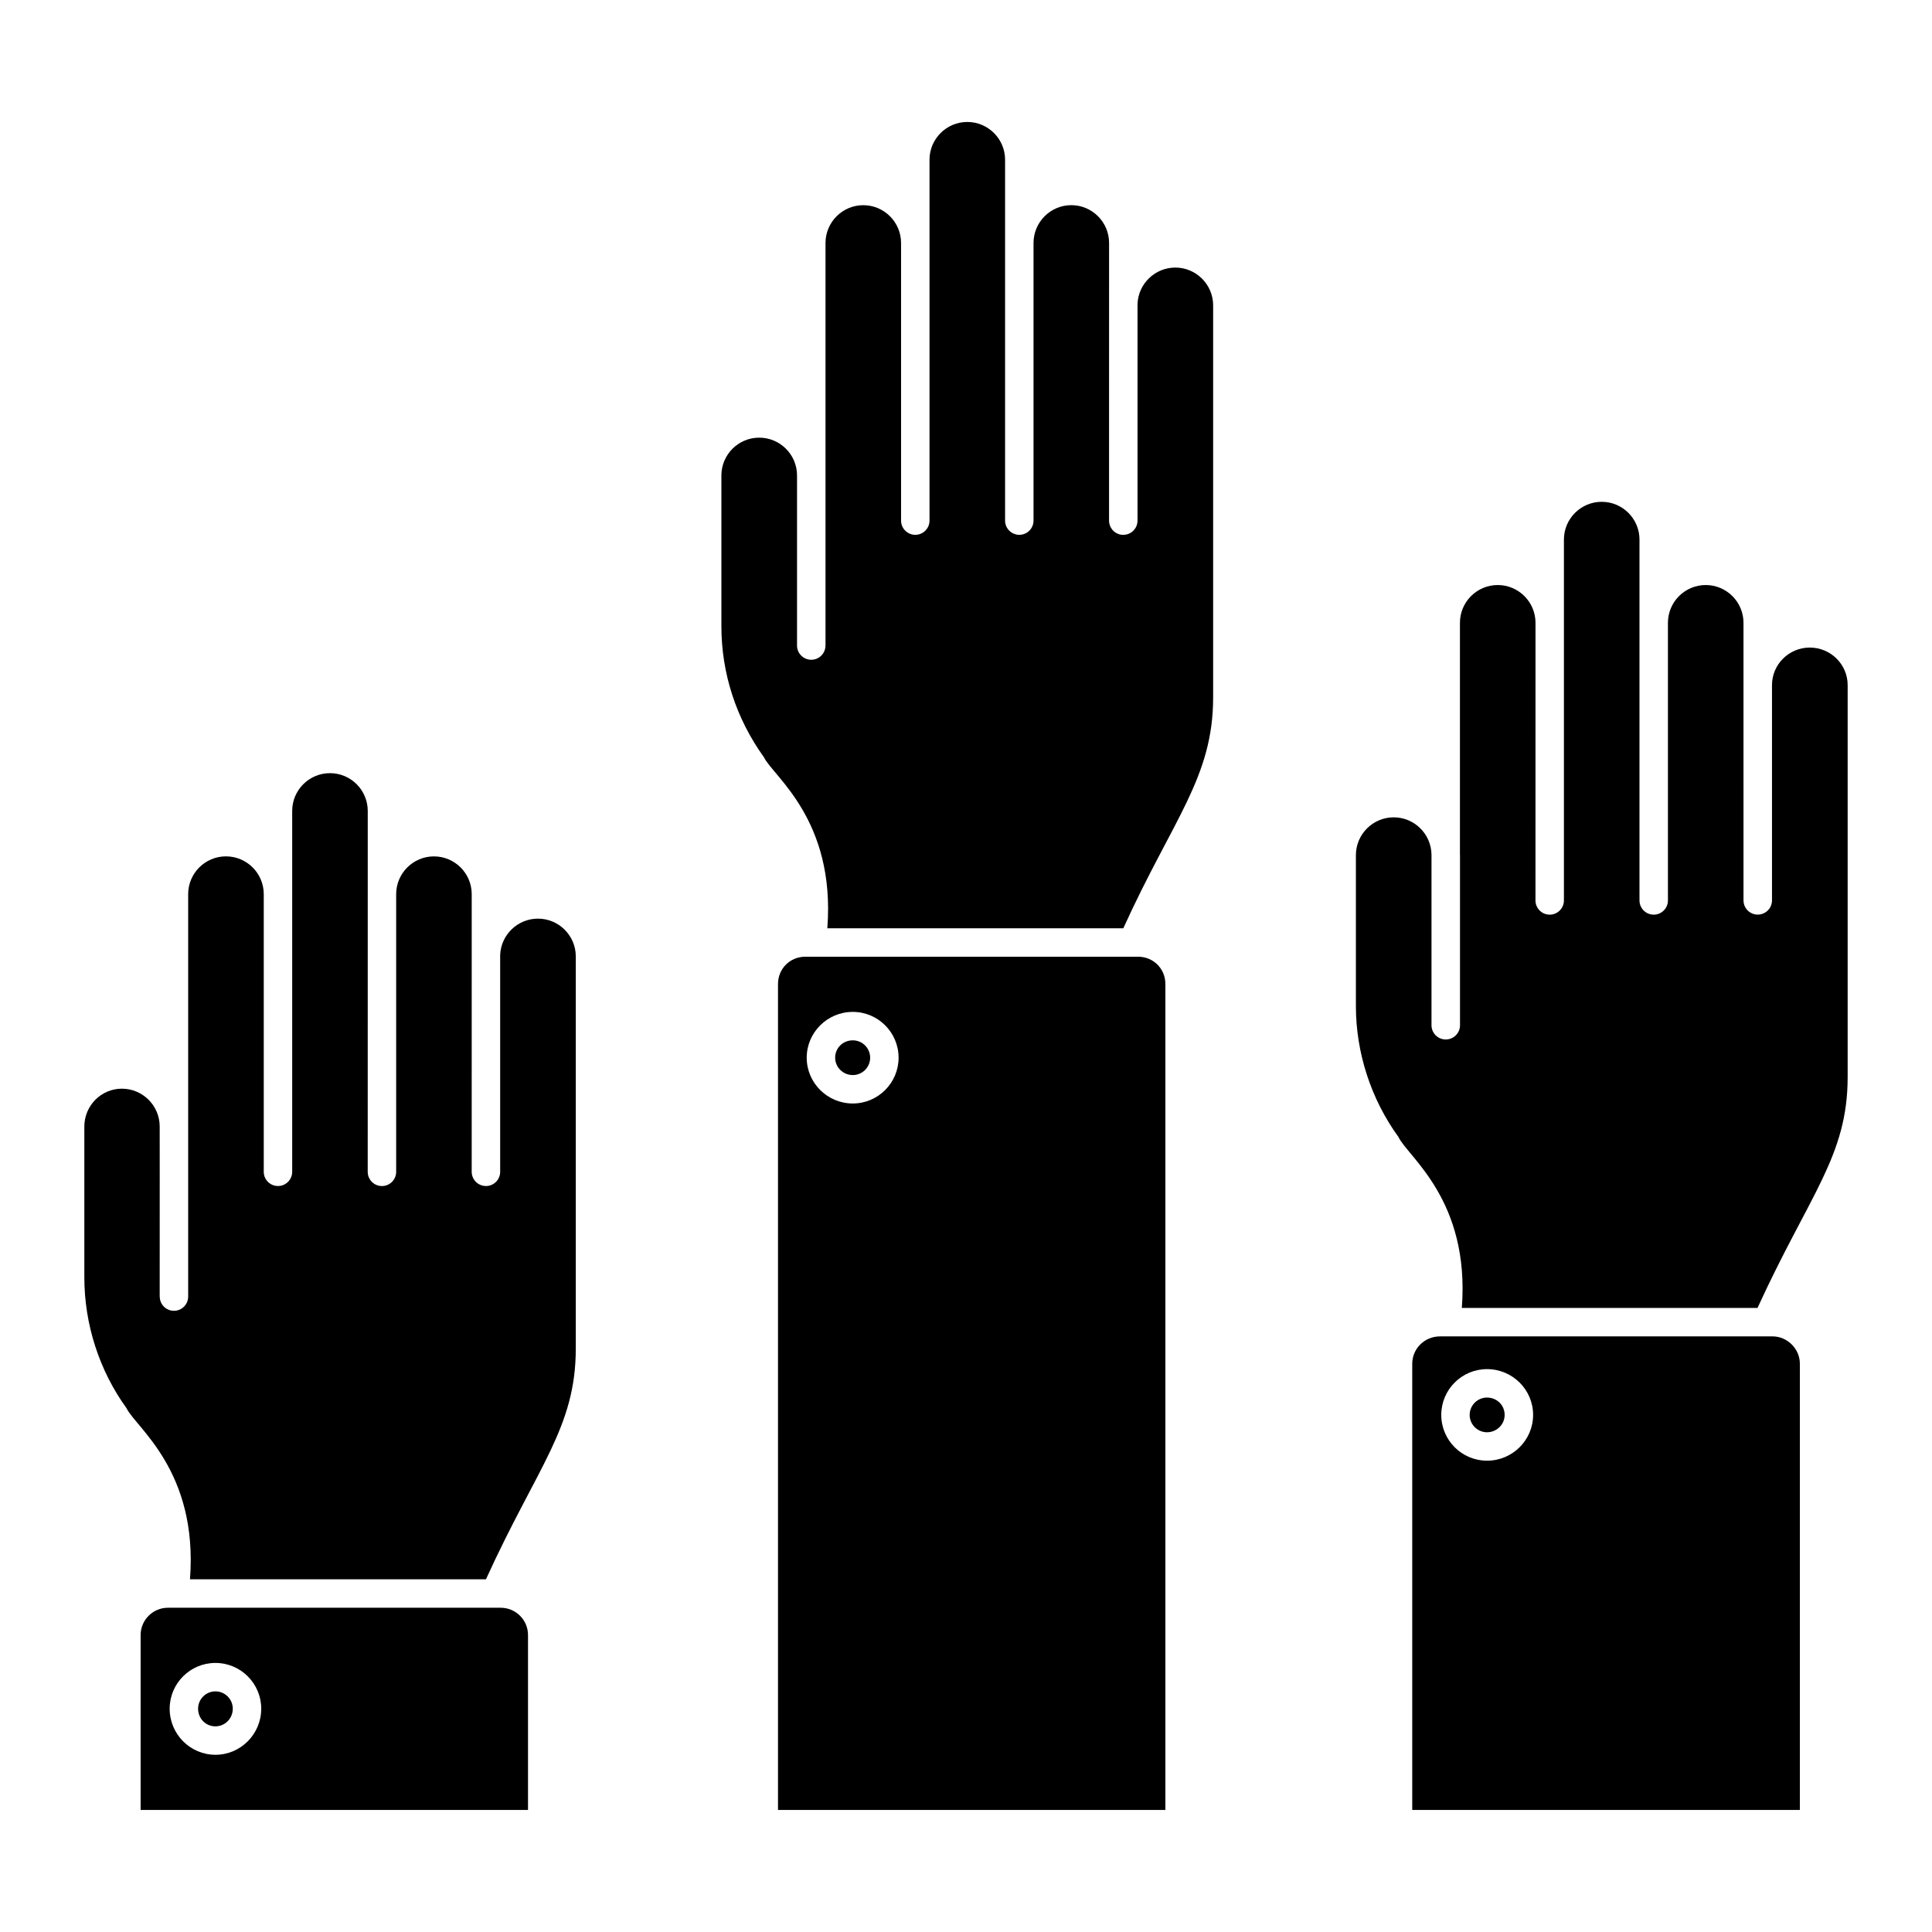 <?xml version="1.0" encoding="UTF-8"?>
<!-- Uploaded to: ICON Repo, www.iconrepo.com, Generator: ICON Repo Mixer Tools -->
<svg fill="#000000" width="800px" height="800px" version="1.1" viewBox="144 144 512 512" xmlns="http://www.w3.org/2000/svg">
 <g>
  <path d="m276.69 570.07h-88.188c-3.988 0-7.234 3.246-7.234 7.234v46.355h102.66v-46.355c0.004-3.988-3.242-7.234-7.234-7.234zm-75.598 38.965c-6.691 0-12.129-5.477-12.129-12.211 0-6.691 5.438-12.129 12.129-12.129s12.137 5.438 12.137 12.129c0 6.734-5.445 12.211-12.137 12.211z"/>
  <path d="m286.57 387.45c-5.394 0-9.812 4.285-10.02 9.629v57.465c0 2.082-1.688 3.769-3.769 3.769-1.48 0-2.762-0.855-3.379-2.09-0.25-0.508-0.398-1.082-0.398-1.691 0-3.75 0 19.254 0.008-73.566 0-5.519-4.488-10.012-10.012-10.012-5.519 0-10.012 4.488-10.012 10.012v73.582c0 2.082-1.688 3.769-3.769 3.769-2.082 0-3.769-1.688-3.769-3.769l0.008-95.641c0-5.519-4.488-10.012-10.012-10.012-5.519 0-10.012 4.488-10.012 10.012v95.633c0 2.082-1.688 3.769-3.769 3.769-2.078 0-3.766-1.688-3.766-3.769v-73.582c0-5.519-4.496-10.012-10.02-10.012-5.519 0-10.012 4.488-10.012 10.012v106.65c0 2.082-1.688 3.769-3.769 3.769-2.078 0-3.762-1.684-3.762-3.769h-0.016l0.008-31.68-0.008-13.391c0-5.527-4.496-10.023-10.023-10.023-5.484 0-9.945 4.496-9.945 10.023v40.02c0 12.395 3.977 24.703 11.188 34.645 2.375 5.039 19.02 16.582 16.805 45.324h78.441c13.672-30.02 23.805-40.133 23.805-61.203v-103.86c-0.004-5.516-4.5-10.012-10.02-10.012z"/>
  <path d="m201.09 592.23c-2.531 0-4.594 2.062-4.594 4.594 0 2.621 2.016 4.676 4.594 4.676 2.539 0 4.602-2.098 4.602-4.676-0.004-2.531-2.062-4.594-4.602-4.594z"/>
  <path d="m538.07 514.37c-2.531 0-4.594 2.062-4.594 4.594 0 2.539 2.062 4.602 4.594 4.602 2.574 0 4.676-2.062 4.676-4.602-0.004-2.578-2.055-4.594-4.676-4.594z"/>
  <path d="m623.62 315.61c-5.527 0-10.023 4.461-10.023 9.945v57.059c0 1-0.398 1.957-1.105 2.664-1.074 1.074-2.715 1.406-4.113 0.824-1.406-0.582-2.332-1.949-2.332-3.473l-0.004-73.578c0-5.519-4.488-10.012-10.012-10.012-5.519 0-10.012 4.488-10.012 10.012v73.574c0 2.082-1.688 3.769-3.769 3.769-2.082 0-3.769-1.688-3.769-3.769v-95.629c0-5.519-4.488-10.012-10.012-10.012-5.519 0-10.016 4.488-10.016 10.012v95.629c0 2.082-1.688 3.769-3.769 3.769s-3.769-1.688-3.769-3.769l0.008-73.574c0-5.519-4.488-10.012-10.012-10.012-5.519 0-10.012 4.488-10.012 10.012v61.434c0 0.051 0.016 0.098 0.016 0.145v45.074c0 2.082-1.688 3.769-3.769 3.769h-0.008-0.008c-2.082 0-3.769-1.688-3.769-3.769v-45.148c-0.043-5.492-4.508-9.953-10.012-9.953-5.527 0-10.023 4.496-10.023 10.023v40.02c0 12.328 4.004 24.637 11.262 34.645 2.504 5.316 18.992 16.699 16.812 45.324h78.359c13.789-30.141 23.887-40.211 23.887-61.195v-103.86c0-5.484-4.496-9.945-10.023-9.945z"/>
  <path d="m613.75 498.16h-88.176c-4.035 0-7.316 3.246-7.316 7.234v118.26h102.73l-0.004-118.26c0-3.926-3.312-7.238-7.234-7.238zm-75.672 32.938c-6.691 0-12.129-5.445-12.129-12.137 0-6.691 5.438-12.129 12.129-12.129 6.734 0 12.211 5.438 12.211 12.129 0 6.691-5.477 12.137-12.211 12.137z"/>
  <path d="m370 419.7c-2.621 0-4.676 2.023-4.676 4.602 0 2.539 2.098 4.602 4.676 4.602 2.539 0 4.602-2.062 4.602-4.602 0-2.539-2.062-4.602-4.602-4.602z"/>
  <path d="m445.6 397.54h-88.188c-4.055 0-7.234 3.18-7.234 7.234v218.88h102.66v-218.88c0-4.055-3.18-7.234-7.234-7.234zm-75.602 38.895c-6.734 0-12.211-5.445-12.211-12.137 0-6.691 5.477-12.137 12.211-12.137 6.691 0 12.137 5.445 12.137 12.137 0 6.688-5.445 12.137-12.137 12.137z"/>
  <path d="m455.47 214.91c-5.394 0-9.812 4.293-10.016 9.641v57.418c0 0.406-0.066 0.809-0.191 1.191-0.582 1.75-2.312 2.82-4.188 2.539-1.816-0.293-3.164-1.863-3.164-3.711 0-1.047 0.004-75.23 0.008-73.598 0-5.519-4.488-10.02-10.012-10.02-5.519 0-10.012 4.496-10.012 10.02v73.574c0 2.082-1.688 3.769-3.769 3.769s-3.769-1.688-3.769-3.769v-95.629c0-5.519-4.488-10.012-10.012-10.012-5.519 0-10.016 4.488-10.016 10.012v95.629c0 2.082-1.688 3.769-3.769 3.769-2.082 0-3.769-1.688-3.769-3.769v-73.566c0-5.519-4.488-10.02-10.012-10.02-5.519 0-10.012 4.496-10.012 10.02v106.64c0 0.012-0.008 0.023-0.008 0.035 0 2.082-1.688 3.769-3.769 3.769s-3.769-1.688-3.769-3.769v-45.066c0-5.527-4.496-10.023-10.023-10.023-5.527 0-10.023 4.496-10.023 10.023v39.945c0 12.477 3.902 24.48 11.277 34.727 2.336 4.957 19.02 16.52 16.797 45.32h78.441c13.164-28.977 23.805-39.938 23.805-61.203v-103.86c0-5.527-4.496-10.027-10.023-10.027z"/>
 </g>
</svg>